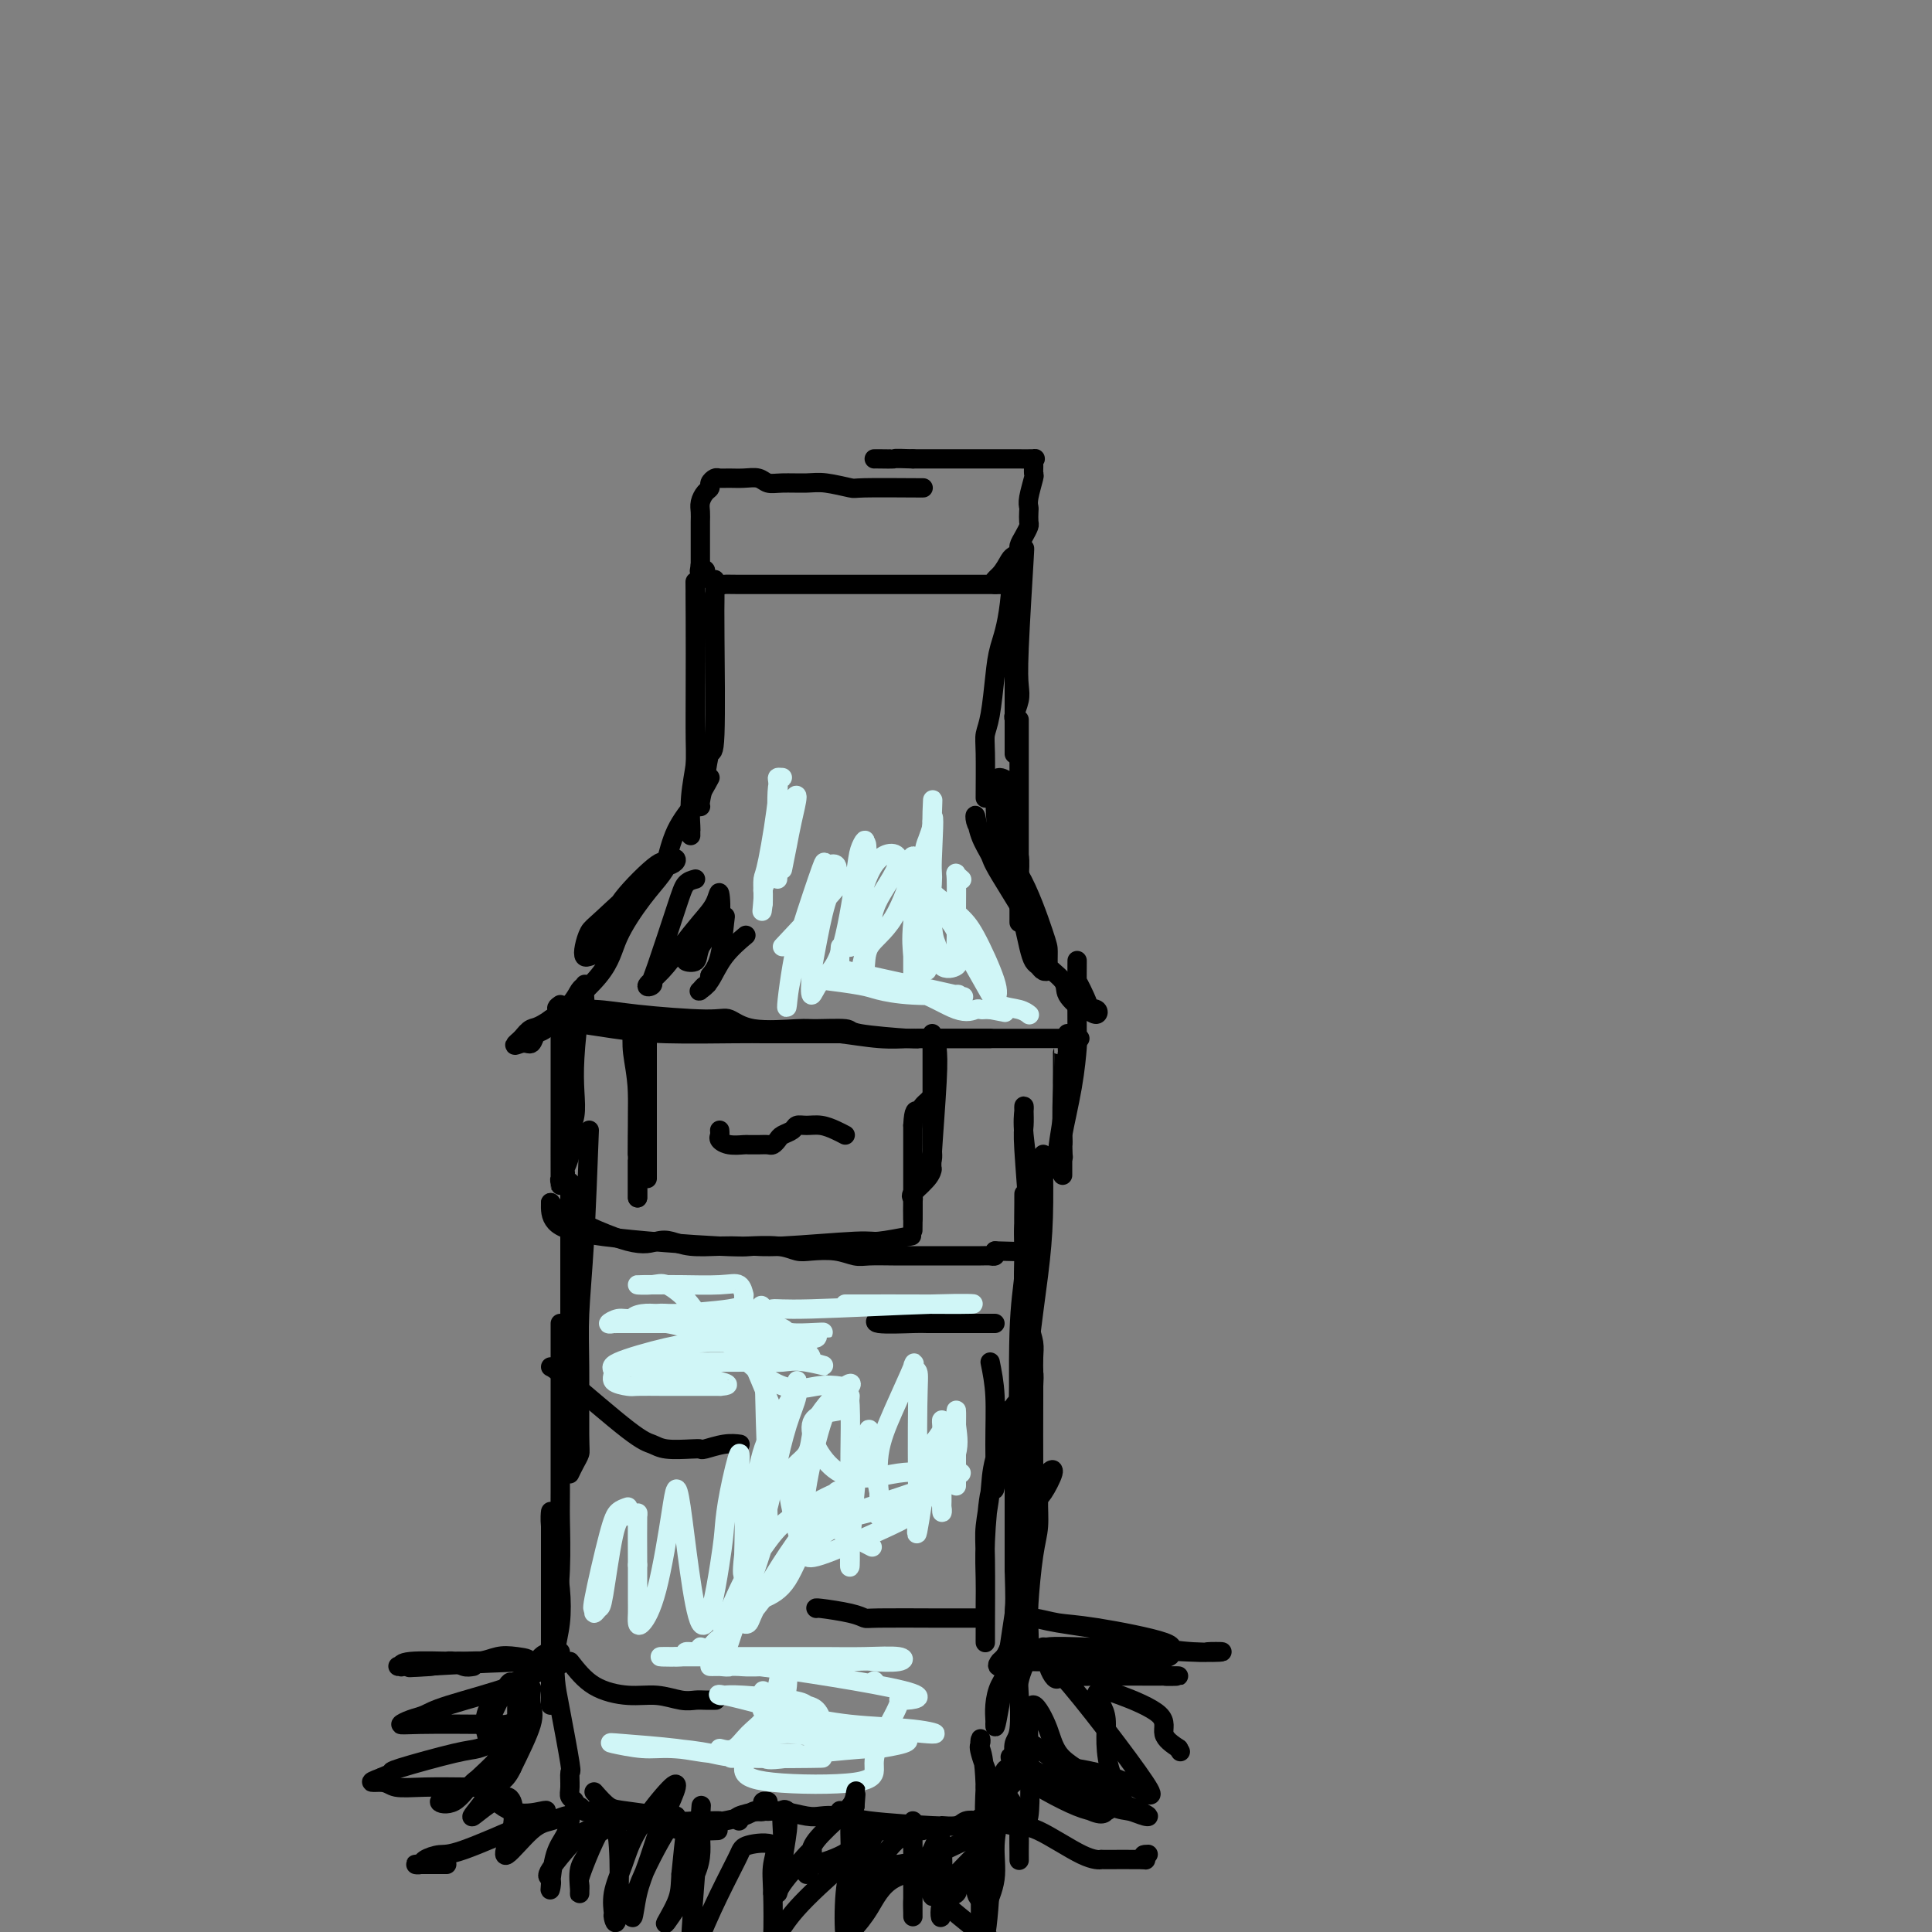 <svg viewBox='0 0 400 400' version='1.1' xmlns='http://www.w3.org/2000/svg' xmlns:xlink='http://www.w3.org/1999/xlink'><rect x="0" y="0" width="400" height="400" fill="#808080" stroke="none"/><g fill='none' stroke='rgb(0,0,0)' stroke-width='4' stroke-linecap='round' stroke-linejoin='round'><path d='M191,101c0.231,0.008 0.461,0.016 -2,0c-2.461,-0.016 -7.614,-0.057 -10,0c-2.386,0.057 -2.004,0.212 -3,0c-0.996,-0.212 -3.368,-0.793 -5,-1c-1.632,-0.207 -2.523,-0.041 -4,0c-1.477,0.041 -3.540,-0.042 -5,0c-1.460,0.042 -2.317,0.207 -3,0c-0.683,-0.207 -1.191,-0.788 -2,-1c-0.809,-0.212 -1.920,-0.054 -3,0c-1.080,0.054 -2.131,0.004 -3,0c-0.869,-0.004 -1.556,0.040 -2,0c-0.444,-0.040 -0.645,-0.162 -1,0c-0.355,0.162 -0.866,0.610 -1,1c-0.134,0.390 0.108,0.724 0,1c-0.108,0.276 -0.565,0.495 -1,1c-0.435,0.505 -0.849,1.294 -1,2c-0.151,0.706 -0.041,1.327 0,2c0.041,0.673 0.011,1.398 0,2c-0.011,0.602 -0.003,1.081 0,2c0.003,0.919 0.001,2.277 0,3c-0.001,0.723 -0.000,0.810 0,1c0.000,0.190 0.000,0.483 0,1c-0.000,0.517 -0.000,1.259 0,2'/><path d='M145,117c-0.447,2.720 -0.065,0.521 0,0c0.065,-0.521 -0.186,0.635 0,1c0.186,0.365 0.809,-0.060 1,0c0.191,0.060 -0.049,0.604 0,1c0.049,0.396 0.388,0.642 1,1c0.612,0.358 1.497,0.828 2,1c0.503,0.172 0.626,0.046 1,0c0.374,-0.046 1.000,-0.012 3,0c2.000,0.012 5.372,0.003 7,0c1.628,-0.003 1.510,-0.001 2,0c0.490,0.001 1.587,0.000 3,0c1.413,-0.000 3.142,-0.000 5,0c1.858,0.000 3.846,0.000 5,0c1.154,-0.000 1.473,-0.000 2,0c0.527,0.000 1.261,0.000 2,0c0.739,-0.000 1.484,-0.000 3,0c1.516,0.000 3.805,0.000 5,0c1.195,-0.000 1.297,-0.000 2,0c0.703,0.000 2.008,0.000 3,0c0.992,-0.000 1.671,-0.000 2,0c0.329,0.000 0.308,0.000 1,0c0.692,-0.000 2.098,-0.000 3,0c0.902,0.000 1.302,0.000 2,0c0.698,-0.000 1.695,-0.000 2,0c0.305,0.000 -0.083,0.000 0,0c0.083,-0.000 0.638,-0.000 1,0c0.362,0.000 0.532,0.000 1,0c0.468,-0.000 1.234,-0.000 2,0'/><path d='M206,121c8.919,0.076 3.217,0.266 1,0c-2.217,-0.266 -0.949,-0.988 0,-2c0.949,-1.012 1.577,-2.315 2,-3c0.423,-0.685 0.639,-0.751 1,-1c0.361,-0.249 0.867,-0.682 1,-1c0.133,-0.318 -0.108,-0.523 0,-1c0.108,-0.477 0.565,-1.227 1,-2c0.435,-0.773 0.848,-1.570 1,-2c0.152,-0.430 0.045,-0.494 0,-1c-0.045,-0.506 -0.026,-1.454 0,-2c0.026,-0.546 0.060,-0.689 0,-1c-0.060,-0.311 -0.213,-0.791 0,-2c0.213,-1.209 0.792,-3.147 1,-4c0.208,-0.853 0.043,-0.621 0,-1c-0.043,-0.379 0.035,-1.370 0,-2c-0.035,-0.630 -0.181,-0.901 0,-1c0.181,-0.099 0.691,-0.027 0,0c-0.691,0.027 -2.582,0.007 -4,0c-1.418,-0.007 -2.363,-0.002 -4,0c-1.637,0.002 -3.966,0.001 -5,0c-1.034,-0.001 -0.772,-0.000 -2,0c-1.228,0.000 -3.946,0.000 -5,0c-1.054,-0.000 -0.444,-0.000 -1,0c-0.556,0.000 -2.278,0.000 -4,0'/><path d='M189,95c-4.608,-0.155 -3.627,-0.041 -4,0c-0.373,0.041 -2.100,0.011 -3,0c-0.900,-0.011 -0.971,-0.003 -1,0c-0.029,0.003 -0.014,0.002 0,0'/><path d='M148,120c0.007,1.367 0.013,2.734 0,4c-0.013,1.266 -0.046,2.430 0,8c0.046,5.570 0.171,15.545 0,20c-0.171,4.455 -0.638,3.390 -1,4c-0.362,0.610 -0.619,2.893 -1,5c-0.381,2.107 -0.887,4.036 -1,5c-0.113,0.964 0.166,0.962 0,1c-0.166,0.038 -0.776,0.116 -1,0c-0.224,-0.116 -0.060,-0.426 0,-1c0.060,-0.574 0.016,-1.413 0,-3c-0.016,-1.587 -0.004,-3.922 0,-5c0.004,-1.078 0.001,-0.900 0,-3c-0.001,-2.100 -0.000,-6.480 0,-9c0.000,-2.520 0.000,-3.182 0,-4c-0.000,-0.818 -0.000,-1.791 0,-3c0.000,-1.209 0.000,-2.653 0,-5c-0.000,-2.347 -0.000,-5.599 0,-7c0.000,-1.401 0.000,-0.953 0,-1c-0.000,-0.047 -0.000,-0.590 0,-1c0.000,-0.410 0.000,-0.689 0,-1c-0.000,-0.311 -0.000,-0.656 0,-1'/><path d='M144,123c-0.156,-6.206 -0.046,-0.220 0,5c0.046,5.220 0.026,9.676 0,14c-0.026,4.324 -0.060,8.517 0,11c0.060,2.483 0.212,3.258 0,5c-0.212,1.742 -0.789,4.453 -1,7c-0.211,2.547 -0.057,4.930 0,6c0.057,1.070 0.015,0.827 0,1c-0.015,0.173 -0.004,0.764 0,1c0.004,0.236 0.002,0.118 0,0'/><path d='M212,115c0.111,-1.391 0.222,-2.782 0,1c-0.222,3.782 -0.777,12.738 -1,18c-0.223,5.262 -0.112,6.829 0,8c0.112,1.171 0.226,1.947 0,3c-0.226,1.053 -0.793,2.383 -1,3c-0.207,0.617 -0.056,0.522 0,1c0.056,0.478 0.015,1.528 0,2c-0.015,0.472 -0.004,0.365 0,1c0.004,0.635 0.001,2.011 0,3c-0.001,0.989 -0.000,1.591 0,1c0.000,-0.591 0.000,-2.375 0,-5c-0.000,-2.625 -0.000,-6.091 0,-8c0.000,-1.909 0.000,-2.260 0,-6c-0.000,-3.740 -0.000,-10.868 0,-14c0.000,-3.132 0.000,-2.269 0,-2c-0.000,0.269 -0.000,-0.055 0,-1c0.000,-0.945 0.000,-2.511 0,-3c-0.000,-0.489 -0.000,0.099 0,0c0.000,-0.099 0.000,-0.885 0,-1c-0.000,-0.115 -0.000,0.443 0,1'/><path d='M210,117c-0.118,-4.546 -0.414,3.089 -1,8c-0.586,4.911 -1.464,7.099 -2,9c-0.536,1.901 -0.732,3.516 -1,6c-0.268,2.484 -0.608,5.839 -1,8c-0.392,2.161 -0.837,3.129 -1,4c-0.163,0.871 -0.044,1.646 0,4c0.044,2.354 0.012,6.288 0,8c-0.012,1.712 -0.003,1.204 0,1c0.003,-0.204 0.002,-0.102 0,0'/><path d='M147,161c-0.874,1.621 -1.747,3.242 -3,5c-1.253,1.758 -2.884,3.654 -4,6c-1.116,2.346 -1.716,5.144 -2,6c-0.284,0.856 -0.251,-0.229 -2,1c-1.749,1.229 -5.281,4.774 -7,7c-1.719,2.226 -1.627,3.134 -2,4c-0.373,0.866 -1.211,1.691 -2,3c-0.789,1.309 -1.529,3.101 -2,4c-0.471,0.899 -0.672,0.906 -1,1c-0.328,0.094 -0.782,0.276 -1,0c-0.218,-0.276 -0.199,-1.011 0,-2c0.199,-0.989 0.577,-2.233 1,-3c0.423,-0.767 0.890,-1.056 3,-3c2.110,-1.944 5.862,-5.543 8,-7c2.138,-1.457 2.661,-0.771 3,-1c0.339,-0.229 0.492,-1.374 1,-2c0.508,-0.626 1.369,-0.734 2,-1c0.631,-0.266 1.031,-0.692 1,-1c-0.031,-0.308 -0.494,-0.499 -1,0c-0.506,0.499 -1.056,1.689 -2,3c-0.944,1.311 -2.283,2.742 -4,5c-1.717,2.258 -3.811,5.343 -5,8c-1.189,2.657 -1.473,4.888 -4,8c-2.527,3.112 -7.296,7.107 -10,9c-2.704,1.893 -3.344,1.684 -4,2c-0.656,0.316 -1.328,1.158 -2,2'/><path d='M108,215c-2.584,2.204 -1.043,1.216 0,1c1.043,-0.216 1.589,0.342 2,0c0.411,-0.342 0.688,-1.584 1,-2c0.312,-0.416 0.658,-0.008 2,-1c1.342,-0.992 3.680,-3.385 5,-5c1.320,-1.615 1.622,-2.453 2,-3c0.378,-0.547 0.830,-0.802 1,-1c0.170,-0.198 0.056,-0.341 0,0c-0.056,0.341 -0.054,1.164 0,2c0.054,0.836 0.159,1.686 0,2c-0.159,0.314 -0.583,0.091 -1,2c-0.417,1.909 -0.829,5.950 -1,9c-0.171,3.050 -0.102,5.108 0,7c0.102,1.892 0.238,3.617 0,5c-0.238,1.383 -0.848,2.425 -1,3c-0.152,0.575 0.156,0.683 0,1c-0.156,0.317 -0.774,0.844 -1,1c-0.226,0.156 -0.060,-0.060 0,-1c0.060,-0.940 0.015,-2.604 0,-4c-0.015,-1.396 -0.000,-2.522 0,-5c0.000,-2.478 -0.014,-6.306 0,-8c0.014,-1.694 0.056,-1.252 0,-1c-0.056,0.252 -0.211,0.315 0,0c0.211,-0.315 0.788,-1.008 1,-1c0.212,0.008 0.061,0.717 0,1c-0.061,0.283 -0.030,0.142 0,0'/><path d='M118,217c-0.017,0.101 -0.061,8.853 0,14c0.061,5.147 0.227,6.687 0,8c-0.227,1.313 -0.845,2.397 -1,3c-0.155,0.603 0.155,0.726 0,1c-0.155,0.274 -0.774,0.701 -1,1c-0.226,0.299 -0.061,0.471 0,1c0.061,0.529 0.016,1.413 0,-1c-0.016,-2.413 -0.004,-8.125 0,-12c0.004,-3.875 0.001,-5.914 0,-8c-0.001,-2.086 -0.000,-4.219 0,-6c0.000,-1.781 0.000,-3.209 0,-4c-0.000,-0.791 -0.000,-0.944 0,-1c0.000,-0.056 0.000,-0.016 0,0c-0.000,0.016 -0.000,0.008 0,0'/><path d='M211,149c-0.000,0.283 -0.000,0.566 0,4c0.000,3.434 0.000,10.019 0,14c-0.000,3.981 -0.000,5.356 0,7c0.000,1.644 0.000,3.555 0,6c-0.000,2.445 -0.000,5.424 0,7c0.000,1.576 0.000,1.750 0,2c-0.000,0.250 -0.000,0.578 0,1c0.000,0.422 0.001,0.938 0,1c-0.001,0.062 -0.004,-0.331 0,-1c0.004,-0.669 0.016,-1.615 0,-3c-0.016,-1.385 -0.061,-3.209 0,-5c0.061,-1.791 0.228,-3.551 0,-5c-0.228,-1.449 -0.852,-2.589 -1,-4c-0.148,-1.411 0.181,-3.093 0,-5c-0.181,-1.907 -0.872,-4.040 -1,-5c-0.128,-0.960 0.306,-0.746 0,-1c-0.306,-0.254 -1.354,-0.975 -2,-1c-0.646,-0.025 -0.891,0.645 -1,1c-0.109,0.355 -0.081,0.394 0,3c0.081,2.606 0.214,7.779 1,11c0.786,3.221 2.225,4.492 3,6c0.775,1.508 0.888,3.254 1,5'/><path d='M211,187c1.179,5.272 1.626,7.451 2,9c0.374,1.549 0.675,2.466 1,3c0.325,0.534 0.676,0.683 1,1c0.324,0.317 0.623,0.802 1,1c0.377,0.198 0.834,0.109 1,0c0.166,-0.109 0.041,-0.239 0,-1c-0.041,-0.761 0.000,-2.154 0,-3c-0.000,-0.846 -0.042,-1.147 -1,-4c-0.958,-2.853 -2.832,-8.260 -5,-12c-2.168,-3.740 -4.632,-5.814 -6,-7c-1.368,-1.186 -1.641,-1.485 -2,-2c-0.359,-0.515 -0.803,-1.248 -1,-2c-0.197,-0.752 -0.147,-1.524 0,-1c0.147,0.524 0.389,2.344 1,4c0.611,1.656 1.590,3.146 2,4c0.410,0.854 0.251,1.070 2,4c1.749,2.930 5.408,8.572 7,12c1.592,3.428 1.118,4.642 2,6c0.882,1.358 3.119,2.860 4,4c0.881,1.140 0.406,1.918 1,3c0.594,1.082 2.259,2.470 3,3c0.741,0.530 0.560,0.204 1,0c0.440,-0.204 1.503,-0.286 2,0c0.497,0.286 0.428,0.939 0,1c-0.428,0.061 -1.214,-0.469 -2,-1'/><path d='M225,209c1.226,0.749 -0.207,-2.380 -1,-4c-0.793,-1.620 -0.944,-1.732 -1,-2c-0.056,-0.268 -0.017,-0.692 0,-2c0.017,-1.308 0.011,-3.499 0,-1c-0.011,2.499 -0.027,9.690 0,13c0.027,3.310 0.099,2.740 0,4c-0.099,1.260 -0.367,4.351 -1,8c-0.633,3.649 -1.630,7.855 -2,10c-0.370,2.145 -0.113,2.228 0,2c0.113,-0.228 0.083,-0.768 0,-2c-0.083,-1.232 -0.218,-3.158 0,-5c0.218,-1.842 0.790,-3.602 1,-6c0.210,-2.398 0.057,-5.435 0,-7c-0.057,-1.565 -0.019,-1.659 0,-2c0.019,-0.341 0.019,-0.930 0,-1c-0.019,-0.070 -0.057,0.381 0,1c0.057,0.619 0.208,1.408 0,3c-0.208,1.592 -0.774,3.986 -1,8c-0.226,4.014 -0.113,9.647 0,12c0.113,2.353 0.226,1.424 0,1c-0.226,-0.424 -0.792,-0.345 -1,0c-0.208,0.345 -0.060,0.956 0,1c0.060,0.044 0.030,-0.478 0,-1'/><path d='M219,239c-0.679,6.007 -0.378,2.026 0,-1c0.378,-3.026 0.833,-5.096 1,-7c0.167,-1.904 0.045,-3.641 0,-5c-0.045,-1.359 -0.012,-2.338 0,-4c0.012,-1.662 0.003,-4.005 0,-4c-0.003,0.005 -0.001,2.358 0,4c0.001,1.642 0.000,2.572 0,4c-0.000,1.428 -0.000,3.354 0,5c0.000,1.646 0.000,3.013 0,4c-0.000,0.987 -0.000,1.596 0,2c0.000,0.404 0.000,0.603 0,1c-0.000,0.397 -0.000,0.991 0,2c0.000,1.009 0.000,2.431 0,3c-0.000,0.569 -0.000,0.284 0,0'/><path d='M122,234c-0.309,8.250 -0.618,16.500 -1,23c-0.382,6.500 -0.837,11.250 -1,15c-0.163,3.750 -0.033,6.501 0,11c0.033,4.499 -0.030,10.747 0,14c0.030,3.253 0.152,3.513 0,4c-0.152,0.487 -0.576,1.201 -1,2c-0.424,0.799 -0.846,1.681 -1,2c-0.154,0.319 -0.041,0.074 0,0c0.041,-0.074 0.011,0.024 0,-1c-0.011,-1.024 -0.003,-3.169 0,-6c0.003,-2.831 0.001,-6.347 0,-9c-0.001,-2.653 -0.000,-4.445 0,-7c0.000,-2.555 0.000,-5.875 0,-8c-0.000,-2.125 -0.000,-3.054 0,-8c0.000,-4.946 0.000,-13.909 0,-18c-0.000,-4.091 -0.000,-3.312 0,-3c0.000,0.312 0.000,0.156 0,0'/><path d='M216,239c0.061,4.509 0.123,9.018 0,13c-0.123,3.982 -0.429,7.438 -1,12c-0.571,4.562 -1.407,10.232 -2,16c-0.593,5.768 -0.944,11.636 -1,15c-0.056,3.364 0.181,4.226 0,5c-0.181,0.774 -0.782,1.460 -1,2c-0.218,0.540 -0.054,0.935 0,1c0.054,0.065 -0.001,-0.199 0,-2c0.001,-1.801 0.058,-5.140 0,-7c-0.058,-1.860 -0.229,-2.240 0,-8c0.229,-5.760 0.860,-16.898 1,-23c0.140,-6.102 -0.211,-7.166 0,-9c0.211,-1.834 0.985,-4.438 1,-8c0.015,-3.562 -0.728,-8.083 -1,-11c-0.272,-2.917 -0.074,-4.230 0,-5c0.074,-0.770 0.024,-0.998 0,-1c-0.024,-0.002 -0.021,0.223 0,1c0.021,0.777 0.059,2.107 0,3c-0.059,0.893 -0.216,1.348 0,5c0.216,3.652 0.805,10.501 1,15c0.195,4.499 -0.004,6.647 0,10c0.004,3.353 0.211,7.909 0,11c-0.211,3.091 -0.840,4.715 -1,10c-0.160,5.285 0.149,14.231 0,19c-0.149,4.769 -0.757,5.363 -1,5c-0.243,-0.363 -0.122,-1.681 0,-3'/><path d='M211,305c0.016,-0.882 0.057,-1.587 0,-7c-0.057,-5.413 -0.211,-15.534 0,-22c0.211,-6.466 0.789,-9.275 1,-12c0.211,-2.725 0.057,-5.364 0,-8c-0.057,-2.636 -0.016,-5.268 0,-7c0.016,-1.732 0.007,-2.564 0,-1c-0.007,1.564 -0.012,5.524 0,8c0.012,2.476 0.042,3.467 0,5c-0.042,1.533 -0.155,3.609 0,6c0.155,2.391 0.577,5.096 1,7c0.423,1.904 0.845,3.005 1,4c0.155,0.995 0.042,1.883 0,3c-0.042,1.117 -0.012,2.462 0,3c0.012,0.538 0.006,0.269 0,0'/><path d='M116,274c0.000,1.556 0.001,3.112 0,5c-0.001,1.888 -0.003,4.107 0,10c0.003,5.893 0.011,15.458 0,20c-0.011,4.542 -0.041,4.059 0,6c0.041,1.941 0.155,6.304 0,10c-0.155,3.696 -0.577,6.724 -1,10c-0.423,3.276 -0.845,6.801 -1,9c-0.155,2.199 -0.041,3.071 0,4c0.041,0.929 0.011,1.916 0,3c-0.011,1.084 -0.003,2.266 0,2c0.003,-0.266 0.001,-1.981 0,-3c-0.001,-1.019 -0.000,-1.343 0,-2c0.000,-0.657 0.000,-1.646 0,-5c-0.000,-3.354 0.000,-9.072 0,-13c-0.000,-3.928 -0.001,-6.065 0,-8c0.001,-1.935 0.003,-3.668 0,-5c-0.003,-1.332 -0.011,-2.264 0,-3c0.011,-0.736 0.041,-1.275 0,-1c-0.041,0.275 -0.155,1.364 0,3c0.155,1.636 0.577,3.818 1,6'/><path d='M115,322c0.365,2.473 0.779,4.657 1,7c0.221,2.343 0.249,4.846 0,7c-0.249,2.154 -0.774,3.958 -1,6c-0.226,2.042 -0.151,4.322 0,6c0.151,1.678 0.379,2.754 1,6c0.621,3.246 1.634,8.662 2,11c0.366,2.338 0.083,1.597 0,2c-0.083,0.403 0.033,1.949 0,3c-0.033,1.051 -0.216,1.606 0,2c0.216,0.394 0.832,0.627 1,1c0.168,0.373 -0.111,0.884 0,1c0.111,0.116 0.611,-0.165 1,0c0.389,0.165 0.668,0.775 1,1c0.332,0.225 0.718,0.063 1,0c0.282,-0.063 0.459,-0.028 1,0c0.541,0.028 1.446,0.049 2,0c0.554,-0.049 0.756,-0.167 1,0c0.244,0.167 0.529,0.619 1,1c0.471,0.381 1.129,0.690 3,1c1.871,0.310 4.955,0.619 7,1c2.045,0.381 3.051,0.833 5,1c1.949,0.167 4.843,0.048 6,0c1.157,-0.048 0.579,-0.024 0,0'/><path d='M123,371c1.042,1.187 2.085,2.374 3,3c0.915,0.626 1.704,0.689 4,1c2.296,0.311 6.099,0.868 8,1c1.901,0.132 1.900,-0.161 2,0c0.100,0.161 0.300,0.776 1,1c0.700,0.224 1.900,0.057 3,0c1.100,-0.057 2.102,-0.005 3,0c0.898,0.005 1.693,-0.037 2,0c0.307,0.037 0.124,0.154 1,0c0.876,-0.154 2.809,-0.580 4,-1c1.191,-0.420 1.639,-0.834 2,-1c0.361,-0.166 0.636,-0.083 1,0c0.364,0.083 0.816,0.166 1,0c0.184,-0.166 0.101,-0.581 0,-1c-0.101,-0.419 -0.219,-0.844 0,-1c0.219,-0.156 0.777,-0.045 1,0c0.223,0.045 0.112,0.022 0,0'/><path d='M153,377c-0.407,-0.307 -0.814,-0.615 0,-1c0.814,-0.385 2.850,-0.849 4,-1c1.150,-0.151 1.414,0.011 2,0c0.586,-0.011 1.494,-0.196 3,0c1.506,0.196 3.612,0.773 5,1c1.388,0.227 2.060,0.103 3,0c0.940,-0.103 2.148,-0.185 3,0c0.852,0.185 1.347,0.638 2,1c0.653,0.362 1.466,0.633 2,1c0.534,0.367 0.791,0.830 1,1c0.209,0.170 0.370,0.045 1,0c0.630,-0.045 1.728,-0.012 3,0c1.272,0.012 2.719,0.003 4,0c1.281,-0.003 2.395,-0.001 3,0c0.605,0.001 0.701,0.000 1,0c0.299,-0.000 0.800,-0.000 1,0c0.200,0.000 0.100,0.000 0,0'/><path d='M205,282c0.429,2.109 0.857,4.217 1,7c0.143,2.783 -0.000,6.239 0,10c0.000,3.761 0.144,7.826 0,9c-0.144,1.174 -0.574,-0.543 -1,1c-0.426,1.543 -0.846,6.346 -1,10c-0.154,3.654 -0.041,6.160 0,8c0.041,1.840 0.011,3.014 0,5c-0.011,1.986 -0.003,4.782 0,6c0.003,1.218 0.001,0.857 0,1c-0.001,0.143 -0.001,0.789 0,1c0.001,0.211 0.004,-0.014 0,0c-0.004,0.014 -0.014,0.267 0,-3c0.014,-3.267 0.054,-10.054 0,-14c-0.054,-3.946 -0.201,-5.053 0,-7c0.201,-1.947 0.751,-4.735 1,-7c0.249,-2.265 0.196,-4.005 1,-7c0.804,-2.995 2.464,-7.243 3,-9c0.536,-1.757 -0.053,-1.022 0,-1c0.053,0.022 0.746,-0.668 1,-1c0.254,-0.332 0.068,-0.305 0,0c-0.068,0.305 -0.018,0.888 0,2c0.018,1.112 0.005,2.752 0,4c-0.005,1.248 -0.001,2.105 0,5c0.001,2.895 0.000,7.827 0,12c-0.000,4.173 -0.000,7.586 0,11'/><path d='M210,325c0.187,6.449 0.155,6.572 0,9c-0.155,2.428 -0.434,7.160 -1,10c-0.566,2.840 -1.420,3.789 -2,5c-0.580,1.211 -0.887,2.685 -1,4c-0.113,1.315 -0.031,2.470 0,3c0.031,0.530 0.011,0.437 0,1c-0.011,0.563 -0.013,1.784 1,-4c1.013,-5.784 3.042,-18.574 4,-26c0.958,-7.426 0.845,-9.487 1,-12c0.155,-2.513 0.577,-5.479 1,-11c0.423,-5.521 0.845,-13.599 1,-17c0.155,-3.401 0.041,-2.126 0,-2c-0.041,0.126 -0.010,-0.896 0,-1c0.010,-0.104 0.000,0.711 0,1c-0.000,0.289 0.010,0.051 0,4c-0.010,3.949 -0.040,12.085 0,16c0.040,3.915 0.149,3.608 0,4c-0.149,0.392 -0.558,1.482 -1,5c-0.442,3.518 -0.918,9.464 -1,13c-0.082,3.536 0.230,4.661 0,6c-0.230,1.339 -1.004,2.892 -1,4c0.004,1.108 0.785,1.771 0,3c-0.785,1.229 -3.134,3.023 -4,4c-0.866,0.977 -0.247,1.136 0,1c0.247,-0.136 0.124,-0.568 0,-1'/><path d='M207,344c-0.377,1.288 1.179,-0.993 2,-3c0.821,-2.007 0.905,-3.739 1,-6c0.095,-2.261 0.199,-5.051 1,-10c0.801,-4.949 2.299,-12.058 3,-15c0.701,-2.942 0.604,-1.717 1,-2c0.396,-0.283 1.284,-2.075 2,-3c0.716,-0.925 1.261,-0.984 1,0c-0.261,0.984 -1.328,3.012 -2,4c-0.672,0.988 -0.951,0.938 -1,2c-0.049,1.062 0.130,3.236 0,5c-0.130,1.764 -0.570,3.116 -1,6c-0.430,2.884 -0.850,7.299 -1,10c-0.150,2.701 -0.030,3.686 0,4c0.030,0.314 -0.031,-0.044 0,1c0.031,1.044 0.153,3.491 0,5c-0.153,1.509 -0.581,2.080 -1,3c-0.419,0.920 -0.830,2.190 -1,3c-0.170,0.810 -0.098,1.161 0,3c0.098,1.839 0.222,5.165 0,7c-0.222,1.835 -0.791,2.180 -1,3c-0.209,0.820 -0.058,2.116 0,3c0.058,0.884 0.022,1.358 0,2c-0.022,0.642 -0.029,1.453 0,2c0.029,0.547 0.095,0.830 0,1c-0.095,0.170 -0.351,0.228 -1,1c-0.649,0.772 -1.689,2.258 -2,3c-0.311,0.742 0.109,0.738 0,1c-0.109,0.262 -0.745,0.789 -1,1c-0.255,0.211 -0.127,0.105 0,0'/><path d='M206,375c-0.943,1.250 -1.300,0.875 -2,1c-0.700,0.125 -1.741,0.751 -2,1c-0.259,0.249 0.265,0.120 0,0c-0.265,-0.120 -1.317,-0.231 -2,0c-0.683,0.231 -0.995,0.804 -2,1c-1.005,0.196 -2.703,0.015 -3,0c-0.297,-0.015 0.806,0.136 -2,0c-2.806,-0.136 -9.523,-0.559 -13,-1c-3.477,-0.441 -3.716,-0.902 -4,-1c-0.284,-0.098 -0.615,0.166 -1,0c-0.385,-0.166 -0.824,-0.762 -1,-1c-0.176,-0.238 -0.088,-0.119 0,0'/><path d='M114,211c4.635,0.732 9.269,1.464 13,2c3.731,0.536 6.557,0.876 11,1c4.443,0.124 10.501,0.033 14,0c3.499,-0.033 4.437,-0.009 6,0c1.563,0.009 3.749,0.002 6,0c2.251,-0.002 4.568,-0.001 7,0c2.432,0.001 4.981,0.000 6,0c1.019,-0.000 0.510,-0.000 0,0'/><path d='M116,208c-0.624,0.444 -1.248,0.887 0,1c1.248,0.113 4.369,-0.106 7,0c2.631,0.106 4.771,0.536 9,1c4.229,0.464 10.546,0.962 14,1c3.454,0.038 4.044,-0.383 5,0c0.956,0.383 2.279,1.569 5,2c2.721,0.431 6.842,0.105 9,0c2.158,-0.105 2.353,0.010 4,0c1.647,-0.010 4.746,-0.146 6,0c1.254,0.146 0.665,0.575 3,1c2.335,0.425 7.596,0.846 10,1c2.404,0.154 1.951,0.041 2,0c0.049,-0.041 0.601,-0.011 3,0c2.399,0.011 6.646,0.003 9,0c2.354,-0.003 2.815,-0.001 3,0c0.185,0.001 0.092,0.000 0,0'/><path d='M170,214c0.952,-0.113 1.904,-0.226 4,0c2.096,0.226 5.336,0.793 8,1c2.664,0.207 4.752,0.056 6,0c1.248,-0.056 1.658,-0.015 2,0c0.342,0.015 0.618,0.004 3,0c2.382,-0.004 6.870,-0.001 10,0c3.130,0.001 4.901,0.000 7,0c2.099,-0.000 4.527,-0.000 7,0c2.473,0.000 4.992,0.000 6,0c1.008,-0.000 0.504,-0.000 0,0'/><path d='M114,249c-0.034,1.412 -0.067,2.824 1,4c1.067,1.176 3.235,2.115 10,3c6.765,0.885 18.126,1.716 24,2c5.874,0.284 6.262,0.020 7,0c0.738,-0.020 1.828,0.205 6,0c4.172,-0.205 11.428,-0.838 15,-1c3.572,-0.162 3.462,0.149 5,0c1.538,-0.149 4.725,-0.757 6,-1c1.275,-0.243 0.637,-0.122 0,0'/><path d='M114,249c0.495,0.704 0.990,1.408 4,3c3.010,1.592 8.534,4.073 12,5c3.466,0.927 4.873,0.301 6,0c1.127,-0.301 1.975,-0.277 3,0c1.025,0.277 2.227,0.805 4,1c1.773,0.195 4.117,0.056 6,0c1.883,-0.056 3.307,-0.029 4,0c0.693,0.029 0.656,0.059 2,0c1.344,-0.059 4.068,-0.208 6,0c1.932,0.208 3.071,0.774 4,1c0.929,0.226 1.648,0.113 3,0c1.352,-0.113 3.339,-0.226 5,0c1.661,0.226 2.998,0.793 4,1c1.002,0.207 1.670,0.056 3,0c1.330,-0.056 3.323,-0.015 5,0c1.677,0.015 3.037,0.004 4,0c0.963,-0.004 1.529,-0.001 2,0c0.471,0.001 0.848,0.001 2,0c1.152,-0.001 3.079,-0.003 5,0c1.921,0.003 3.834,0.011 5,0c1.166,-0.011 1.583,-0.041 2,0c0.417,0.041 0.833,0.155 1,0c0.167,-0.155 0.083,-0.577 0,-1'/><path d='M206,259c12.667,0.333 6.333,0.167 0,0'/><path d='M134,214c0.000,-0.330 0.000,-0.660 0,2c0.000,2.660 0.000,8.309 0,12c0.000,3.691 0.000,5.422 0,7c0.000,1.578 0.000,3.001 0,4c0.000,0.999 0.000,1.574 0,2c0.000,0.426 0.000,0.702 0,1c0.000,0.298 0.000,0.619 0,1c0.000,0.381 0.000,0.823 0,1c0.000,0.177 0.000,0.088 0,0'/><path d='M131,213c-0.113,1.526 -0.226,3.052 0,5c0.226,1.948 0.793,4.319 1,8c0.207,3.681 0.056,8.674 0,11c-0.056,2.326 -0.015,1.985 0,2c0.015,0.015 0.004,0.384 0,1c-0.004,0.616 -0.001,1.478 0,2c0.001,0.522 0.000,0.704 0,1c-0.000,0.296 -0.000,0.706 0,1c0.000,0.294 0.000,0.471 0,1c-0.000,0.529 -0.000,1.410 0,2c0.000,0.590 0.000,0.890 0,1c-0.000,0.110 -0.000,0.032 0,0c0.000,-0.032 0.000,-0.016 0,0'/><path d='M194,217c0.115,1.341 0.230,2.681 0,7c-0.230,4.319 -0.804,11.616 -1,15c-0.196,3.384 -0.014,2.855 0,3c0.014,0.145 -0.140,0.964 -1,2c-0.860,1.036 -2.427,2.290 -3,3c-0.573,0.710 -0.154,0.878 0,1c0.154,0.122 0.041,0.199 0,1c-0.041,0.801 -0.011,2.326 0,3c0.011,0.674 0.003,0.497 0,0c-0.003,-0.497 -0.001,-1.313 0,-3c0.001,-1.687 0.000,-4.246 0,-6c-0.000,-1.754 -0.000,-2.703 0,-4c0.000,-1.297 0.000,-2.942 0,-4c-0.000,-1.058 -0.000,-1.529 0,-2'/><path d='M189,233c0.178,-3.570 0.622,-2.995 1,-3c0.378,-0.005 0.689,-0.589 1,-1c0.311,-0.411 0.622,-0.649 1,-1c0.378,-0.351 0.822,-0.815 1,-1c0.178,-0.185 0.089,-0.093 0,0'/><path d='M131,214c0.423,-1.046 0.845,-2.093 1,1c0.155,3.093 0.041,10.324 0,15c-0.041,4.676 -0.011,6.797 0,8c0.011,1.203 0.003,1.488 0,2c-0.003,0.512 -0.001,1.250 0,2c0.001,0.750 0.000,1.511 0,2c-0.000,0.489 -0.000,0.706 0,1c0.000,0.294 0.000,0.667 0,1c-0.000,0.333 -0.000,0.628 0,1c0.000,0.372 0.000,0.821 0,1c-0.000,0.179 -0.000,0.090 0,0'/><path d='M193,214c0.000,0.098 0.001,0.195 0,1c-0.001,0.805 -0.003,2.316 0,4c0.003,1.684 0.012,3.540 0,7c-0.012,3.460 -0.044,8.523 0,11c0.044,2.477 0.166,2.367 0,3c-0.166,0.633 -0.619,2.010 -1,3c-0.381,0.990 -0.691,1.594 -1,2c-0.309,0.406 -0.619,0.614 -1,1c-0.381,0.386 -0.834,0.949 -1,1c-0.166,0.051 -0.045,-0.409 0,1c0.045,1.409 0.013,4.688 0,6c-0.013,1.312 -0.006,0.656 0,0'/><path d='M175,235c-0.581,-0.308 -1.163,-0.615 -2,-1c-0.837,-0.385 -1.930,-0.846 -3,-1c-1.070,-0.154 -2.118,0.000 -3,0c-0.882,-0.000 -1.599,-0.154 -2,0c-0.401,0.154 -0.488,0.616 -1,1c-0.512,0.384 -1.449,0.691 -2,1c-0.551,0.309 -0.715,0.619 -1,1c-0.285,0.381 -0.690,0.834 -1,1c-0.310,0.166 -0.523,0.045 -1,0c-0.477,-0.045 -1.217,-0.015 -2,0c-0.783,0.015 -1.607,0.015 -2,0c-0.393,-0.015 -0.354,-0.046 -1,0c-0.646,0.046 -1.977,0.170 -3,0c-1.023,-0.170 -1.738,-0.633 -2,-1c-0.262,-0.367 -0.071,-0.637 0,-1c0.071,-0.363 0.020,-0.818 0,-1c-0.020,-0.182 -0.010,-0.091 0,0'/><path d='M114,283c0.469,0.218 0.937,0.437 4,3c3.063,2.563 8.719,7.471 12,10c3.281,2.529 4.186,2.679 5,3c0.814,0.321 1.537,0.814 3,1c1.463,0.186 3.667,0.064 5,0c1.333,-0.064 1.794,-0.070 2,0c0.206,0.070 0.158,0.215 1,0c0.842,-0.215 2.573,-0.789 4,-1c1.427,-0.211 2.551,-0.060 3,0c0.449,0.060 0.225,0.030 0,0'/><path d='M202,335c-0.901,-0.002 -1.802,-0.003 -3,0c-1.198,0.003 -2.693,0.011 -6,0c-3.307,-0.011 -8.427,-0.041 -11,0c-2.573,0.041 -2.598,0.155 -3,0c-0.402,-0.155 -1.180,-0.578 -3,-1c-1.820,-0.422 -4.682,-0.845 -6,-1c-1.318,-0.155 -1.091,-0.044 -1,0c0.091,0.044 0.045,0.022 0,0'/><path d='M118,344c1.468,1.879 2.935,3.757 5,5c2.065,1.243 4.727,1.850 7,2c2.273,0.150 4.158,-0.156 6,0c1.842,0.156 3.643,0.774 5,1c1.357,0.226 2.271,0.061 3,0c0.729,-0.061 1.273,-0.016 2,0c0.727,0.016 1.636,0.005 2,0c0.364,-0.005 0.182,-0.002 0,0'/><path d='M206,274c-2.736,-0.002 -5.472,-0.004 -8,0c-2.528,0.004 -4.849,0.015 -6,0c-1.151,-0.015 -1.133,-0.056 -3,0c-1.867,0.056 -5.618,0.207 -7,0c-1.382,-0.207 -0.395,-0.774 0,-1c0.395,-0.226 0.197,-0.113 0,0'/><path d='M144,182c-0.731,0.198 -1.462,0.396 -2,1c-0.538,0.604 -0.882,1.614 -2,5c-1.118,3.386 -3.009,9.149 -4,12c-0.991,2.851 -1.081,2.792 -1,3c0.081,0.208 0.331,0.685 0,1c-0.331,0.315 -1.245,0.469 -1,0c0.245,-0.469 1.649,-1.559 3,-3c1.351,-1.441 2.651,-3.231 4,-5c1.349,-1.769 2.748,-3.516 4,-5c1.252,-1.484 2.358,-2.703 3,-4c0.642,-1.297 0.821,-2.670 1,-2c0.179,0.670 0.358,3.384 0,5c-0.358,1.616 -1.251,2.133 -2,3c-0.749,0.867 -1.352,2.082 -2,3c-0.648,0.918 -1.340,1.537 -2,2c-0.660,0.463 -1.288,0.770 -1,1c0.288,0.230 1.492,0.384 2,0c0.508,-0.384 0.319,-1.307 1,-3c0.681,-1.693 2.233,-4.158 3,-5c0.767,-0.842 0.750,-0.063 1,0c0.250,0.063 0.768,-0.591 1,-1c0.232,-0.409 0.178,-0.572 0,1c-0.178,1.572 -0.479,4.878 -1,7c-0.521,2.122 -1.260,3.061 -2,4'/><path d='M147,202c-0.327,2.098 -0.644,1.843 -1,2c-0.356,0.157 -0.750,0.724 -1,1c-0.250,0.276 -0.357,0.259 0,0c0.357,-0.259 1.178,-0.760 2,-2c0.822,-1.240 1.644,-3.218 3,-5c1.356,-1.782 3.244,-3.366 4,-4c0.756,-0.634 0.378,-0.317 0,0'/></g>
<g fill='none' stroke='rgb(208,246,247)' stroke-width='4' stroke-linecap='round' stroke-linejoin='round'><path d='M166,305c-0.115,0.995 -0.229,1.990 0,3c0.229,1.010 0.802,2.035 1,3c0.198,0.965 0.020,1.870 0,2c-0.020,0.130 0.117,-0.516 0,-1c-0.117,-0.484 -0.486,-0.806 0,-4c0.486,-3.194 1.829,-9.259 3,-13c1.171,-3.741 2.170,-5.158 3,-6c0.830,-0.842 1.490,-1.110 2,-1c0.510,0.110 0.869,0.599 1,3c0.131,2.401 0.034,6.716 0,10c-0.034,3.284 -0.006,5.537 0,8c0.006,2.463 -0.011,5.137 0,8c0.011,2.863 0.049,5.917 0,7c-0.049,1.083 -0.185,0.195 0,-3c0.185,-3.195 0.689,-8.698 1,-12c0.311,-3.302 0.427,-4.402 1,-6c0.573,-1.598 1.603,-3.693 2,-5c0.397,-1.307 0.163,-1.826 0,-2c-0.163,-0.174 -0.254,-0.004 0,1c0.254,1.004 0.853,2.840 1,4c0.147,1.160 -0.157,1.642 0,3c0.157,1.358 0.774,3.591 1,5c0.226,1.409 0.061,1.995 0,3c-0.061,1.005 -0.017,2.430 0,2c0.017,-0.430 0.009,-2.715 0,-5'/><path d='M182,309c-0.116,-1.876 -0.406,-5.065 0,-8c0.406,-2.935 1.506,-5.614 3,-9c1.494,-3.386 3.381,-7.477 4,-9c0.619,-1.523 -0.030,-0.477 0,0c0.030,0.477 0.738,0.386 1,1c0.262,0.614 0.077,1.934 0,7c-0.077,5.066 -0.047,13.878 0,18c0.047,4.122 0.111,3.554 0,5c-0.111,1.446 -0.398,4.904 0,3c0.398,-1.904 1.480,-9.172 2,-13c0.520,-3.828 0.479,-4.216 1,-5c0.521,-0.784 1.604,-1.964 2,-3c0.396,-1.036 0.106,-1.930 0,-2c-0.106,-0.070 -0.029,0.683 0,1c0.029,0.317 0.009,0.199 0,3c-0.009,2.801 -0.005,8.521 0,11c0.005,2.479 0.013,1.719 0,2c-0.013,0.281 -0.046,1.605 0,2c0.046,0.395 0.170,-0.140 0,-1c-0.170,-0.860 -0.634,-2.047 0,-4c0.634,-1.953 2.366,-4.672 3,-7c0.634,-2.328 0.170,-4.266 0,-6c-0.170,-1.734 -0.046,-3.266 0,-3c0.046,0.266 0.012,2.329 0,4c-0.012,1.671 -0.003,2.950 0,5c0.003,2.050 0.001,4.871 0,6c-0.001,1.129 -0.000,0.564 0,0'/><path d='M149,362c1.019,0.265 2.038,0.530 3,0c0.962,-0.530 1.866,-1.855 3,-3c1.134,-1.145 2.498,-2.109 3,-3c0.502,-0.891 0.141,-1.708 0,-3c-0.141,-1.292 -0.063,-3.058 0,-3c0.063,0.058 0.111,1.939 0,3c-0.111,1.061 -0.380,1.302 0,1c0.380,-0.302 1.408,-1.146 2,-2c0.592,-0.854 0.748,-1.717 1,-3c0.252,-1.283 0.600,-2.987 1,-4c0.400,-1.013 0.853,-1.334 1,-1c0.147,0.334 -0.012,1.322 0,2c0.012,0.678 0.196,1.046 0,3c-0.196,1.954 -0.771,5.494 -1,7c-0.229,1.506 -0.111,0.978 0,1c0.111,0.022 0.215,0.595 0,1c-0.215,0.405 -0.748,0.644 2,1c2.748,0.356 8.776,0.830 12,1c3.224,0.170 3.643,0.035 4,0c0.357,-0.035 0.652,0.028 2,0c1.348,-0.028 3.751,-0.148 5,0c1.249,0.148 1.346,0.565 0,1c-1.346,0.435 -4.134,0.890 -5,1c-0.866,0.110 0.190,-0.124 -2,0c-2.190,0.124 -7.626,0.607 -11,1c-3.374,0.393 -4.687,0.697 -6,1'/><path d='M163,364c-4.582,0.619 -4.036,0.166 -5,0c-0.964,-0.166 -3.438,-0.045 -5,0c-1.562,0.045 -2.214,0.013 -1,0c1.214,-0.013 4.293,-0.006 6,0c1.707,0.006 2.043,0.012 5,0c2.957,-0.012 8.534,-0.041 7,0c-1.534,0.041 -10.181,0.151 -15,0c-4.819,-0.151 -5.811,-0.563 -8,-1c-2.189,-0.437 -5.574,-0.899 -8,-1c-2.426,-0.101 -3.893,0.159 -6,0c-2.107,-0.159 -4.853,-0.736 -6,-1c-1.147,-0.264 -0.694,-0.214 2,0c2.694,0.214 7.631,0.593 11,1c3.369,0.407 5.171,0.841 7,1c1.829,0.159 3.685,0.043 7,0c3.315,-0.043 8.090,-0.012 10,0c1.910,0.012 0.955,0.006 0,0'/><path d='M130,312c-0.710,0.237 -1.421,0.475 -2,1c-0.579,0.525 -1.028,1.338 -2,5c-0.972,3.662 -2.469,10.172 -3,13c-0.531,2.828 -0.098,1.974 0,2c0.098,0.026 -0.140,0.931 0,1c0.140,0.069 0.657,-0.700 1,-1c0.343,-0.300 0.512,-0.131 1,-3c0.488,-2.869 1.293,-8.776 2,-12c0.707,-3.224 1.314,-3.764 2,-4c0.686,-0.236 1.452,-0.166 2,0c0.548,0.166 0.878,0.429 1,0c0.122,-0.429 0.035,-1.551 0,0c-0.035,1.551 -0.017,5.776 0,10'/><path d='M132,324c-0.002,2.979 -0.006,5.427 0,7c0.006,1.573 0.022,2.272 0,3c-0.022,0.728 -0.082,1.486 0,2c0.082,0.514 0.306,0.785 1,0c0.694,-0.785 1.857,-2.625 3,-7c1.143,-4.375 2.267,-11.284 3,-16c0.733,-4.716 1.074,-7.239 2,-1c0.926,6.239 2.438,21.239 4,24c1.562,2.761 3.175,-6.718 4,-12c0.825,-5.282 0.861,-6.366 1,-8c0.139,-1.634 0.381,-3.819 1,-7c0.619,-3.181 1.616,-7.357 2,-8c0.384,-0.643 0.155,2.247 0,4c-0.155,1.753 -0.237,2.368 0,3c0.237,0.632 0.793,1.281 1,4c0.207,2.719 0.065,7.508 0,10c-0.065,2.492 -0.051,2.686 0,3c0.051,0.314 0.141,0.747 0,1c-0.141,0.253 -0.512,0.326 0,-4c0.512,-4.326 1.907,-13.049 3,-18c1.093,-4.951 1.884,-6.129 3,-8c1.116,-1.871 2.558,-4.436 4,-7'/><path d='M164,289c1.286,-3.120 1.002,-3.419 1,-3c-0.002,0.419 0.280,1.555 0,3c-0.280,1.445 -1.122,3.199 -2,6c-0.878,2.801 -1.793,6.647 -2,8c-0.207,1.353 0.296,0.211 0,2c-0.296,1.789 -1.389,6.508 -2,0c-0.611,-6.508 -0.741,-24.243 -1,-31c-0.259,-6.757 -0.647,-2.536 -1,-1c-0.353,1.536 -0.672,0.387 -1,0c-0.328,-0.387 -0.665,-0.013 -1,0c-0.335,0.013 -0.667,-0.334 -1,0c-0.333,0.334 -0.667,1.351 -1,2c-0.333,0.649 -0.666,0.931 -1,1c-0.334,0.069 -0.670,-0.077 -1,0c-0.330,0.077 -0.656,0.375 -1,0c-0.344,-0.375 -0.708,-1.422 -1,-2c-0.292,-0.578 -0.511,-0.687 0,-1c0.511,-0.313 1.754,-0.831 0,-1c-1.754,-0.169 -6.503,0.011 -9,0c-2.497,-0.011 -2.742,-0.213 -4,0c-1.258,0.213 -3.529,0.842 -5,1c-1.471,0.158 -2.143,-0.154 -3,0c-0.857,0.154 -1.901,0.773 -2,1c-0.099,0.227 0.747,0.061 1,0c0.253,-0.061 -0.086,-0.016 0,0c0.086,0.016 0.596,0.005 1,0c0.404,-0.005 0.702,-0.002 1,0'/><path d='M129,274c-3.993,-0.000 0.523,-0.001 3,0c2.477,0.001 2.915,0.005 4,0c1.085,-0.005 2.816,-0.019 4,0c1.184,0.019 1.821,0.072 3,0c1.179,-0.072 2.899,-0.268 4,0c1.101,0.268 1.584,1.000 2,0c0.416,-1.000 0.766,-3.731 3,0c2.234,3.731 6.353,13.923 8,18c1.647,4.077 0.824,2.038 0,0'/><path d='M176,289c-0.067,1.232 -0.135,2.464 -2,3c-1.865,0.536 -5.528,0.377 -6,3c-0.472,2.623 2.246,8.030 6,10c3.754,1.970 8.544,0.505 12,0c3.456,-0.505 5.578,-0.048 8,0c2.422,0.048 5.144,-0.313 5,0c-0.144,0.313 -3.156,1.299 -5,2c-1.844,0.701 -2.522,1.116 -5,2c-2.478,0.884 -6.758,2.238 -9,3c-2.242,0.762 -2.447,0.931 -4,2c-1.553,1.069 -4.456,3.037 -6,4c-1.544,0.963 -1.731,0.920 -2,1c-0.269,0.080 -0.620,0.283 -1,-1c-0.380,-1.283 -0.789,-4.053 1,-5c1.789,-0.947 5.775,-0.069 8,0c2.225,0.069 2.690,-0.669 5,-1c2.310,-0.331 6.465,-0.256 8,0c1.535,0.256 0.450,0.692 0,1c-0.450,0.308 -0.266,0.487 -1,1c-0.734,0.513 -2.385,1.359 -6,3c-3.615,1.641 -9.192,4.075 -12,5c-2.808,0.925 -2.845,0.341 -3,0c-0.155,-0.341 -0.426,-0.438 -1,-2c-0.574,-1.562 -1.450,-4.589 -2,-7c-0.550,-2.411 -0.775,-4.205 -1,-6'/><path d='M163,307c0.258,-3.368 2.902,-4.289 4,-6c1.098,-1.711 0.649,-4.211 2,-7c1.351,-2.789 4.501,-5.866 6,-7c1.499,-1.134 1.349,-0.327 1,0c-0.349,0.327 -0.895,0.172 -2,0c-1.105,-0.172 -2.768,-0.361 -5,0c-2.232,0.361 -5.031,1.272 -9,-1c-3.969,-2.272 -9.107,-7.727 -11,-10c-1.893,-2.273 -0.541,-1.364 0,-1c0.541,0.364 0.270,0.182 0,0'/><path d='M162,180c0.346,-1.701 0.692,-3.401 1,-5c0.308,-1.599 0.577,-3.096 1,-5c0.423,-1.904 0.999,-4.213 1,-5c0.001,-0.787 -0.574,-0.050 -1,1c-0.426,1.050 -0.703,2.415 -1,4c-0.297,1.585 -0.616,3.390 -1,5c-0.384,1.610 -0.835,3.025 -1,4c-0.165,0.975 -0.044,1.510 0,2c0.044,0.490 0.010,0.937 0,1c-0.010,0.063 0.002,-0.256 0,-1c-0.002,-0.744 -0.019,-1.913 0,-3c0.019,-1.087 0.073,-2.092 0,-5c-0.073,-2.908 -0.275,-7.718 0,-10c0.275,-2.282 1.026,-2.036 1,-2c-0.026,0.036 -0.830,-0.138 -1,0c-0.170,0.138 0.294,0.590 0,4c-0.294,3.410 -1.347,9.780 -2,13c-0.653,3.220 -0.907,3.290 -1,4c-0.093,0.710 -0.027,2.060 0,3c0.027,0.940 0.013,1.470 0,2'/><path d='M158,187c-0.452,3.579 -0.082,0.528 0,-1c0.082,-1.528 -0.122,-1.533 0,-2c0.122,-0.467 0.571,-1.395 1,-2c0.429,-0.605 0.837,-0.887 1,-1c0.163,-0.113 0.082,-0.056 0,0'/><path d='M162,196c4.577,-4.880 9.153,-9.760 11,-12c1.847,-2.240 0.964,-1.839 0,-1c-0.964,0.839 -2.010,2.118 -3,4c-0.990,1.882 -1.923,4.367 -3,7c-1.077,2.633 -2.299,5.413 -3,8c-0.701,2.587 -0.881,4.982 -1,6c-0.119,1.018 -0.177,0.659 0,-1c0.177,-1.659 0.591,-4.619 1,-7c0.409,-2.381 0.815,-4.185 2,-8c1.185,-3.815 3.149,-9.642 4,-12c0.851,-2.358 0.589,-1.247 1,-1c0.411,0.247 1.494,-0.368 2,0c0.506,0.368 0.436,1.720 0,3c-0.436,1.280 -1.237,2.488 -2,5c-0.763,2.512 -1.488,6.328 -2,9c-0.512,2.672 -0.810,4.199 -1,6c-0.190,1.801 -0.273,3.875 0,4c0.273,0.125 0.900,-1.698 2,-3c1.100,-1.302 2.673,-2.084 4,-6c1.327,-3.916 2.407,-10.967 3,-15c0.593,-4.033 0.698,-5.047 1,-6c0.302,-0.953 0.801,-1.844 1,-2c0.199,-0.156 0.100,0.422 0,1'/><path d='M179,175c0.822,-2.058 0.378,3.796 0,7c-0.378,3.204 -0.688,3.759 -1,5c-0.312,1.241 -0.624,3.170 -1,5c-0.376,1.830 -0.814,3.563 -1,4c-0.186,0.437 -0.120,-0.421 0,-1c0.120,-0.579 0.293,-0.877 1,-4c0.707,-3.123 1.946,-9.069 4,-12c2.054,-2.931 4.922,-2.845 5,-1c0.078,1.845 -2.634,5.449 -4,8c-1.366,2.551 -1.384,4.047 -2,7c-0.616,2.953 -1.828,7.361 -2,9c-0.172,1.639 0.696,0.508 1,-1c0.304,-1.508 0.043,-3.392 1,-5c0.957,-1.608 3.132,-2.939 5,-6c1.868,-3.061 3.429,-7.853 4,-10c0.571,-2.147 0.153,-1.649 0,-2c-0.153,-0.351 -0.041,-1.551 0,0c0.041,1.551 0.011,5.855 0,9c-0.011,3.145 -0.002,5.133 0,7c0.002,1.867 -0.001,3.614 0,5c0.001,1.386 0.007,2.410 0,3c-0.007,0.590 -0.027,0.746 0,0c0.027,-0.746 0.102,-2.392 0,-4c-0.102,-1.608 -0.381,-3.177 0,-7c0.381,-3.823 1.422,-9.901 2,-13c0.578,-3.099 0.694,-3.219 1,-4c0.306,-0.781 0.802,-2.223 1,-3c0.198,-0.777 0.099,-0.888 0,-1'/><path d='M193,170c0.603,-3.258 0.109,4.595 0,8c-0.109,3.405 0.166,2.360 0,5c-0.166,2.640 -0.773,8.965 -1,12c-0.227,3.035 -0.075,2.781 0,3c0.075,0.219 0.073,0.913 0,2c-0.073,1.087 -0.215,2.569 0,-4c0.215,-6.569 0.789,-21.190 1,-27c0.211,-5.810 0.060,-2.811 0,-1c-0.060,1.811 -0.029,2.433 0,3c0.029,0.567 0.058,1.077 0,5c-0.058,3.923 -0.201,11.257 0,15c0.201,3.743 0.748,3.895 1,5c0.252,1.105 0.211,3.163 1,4c0.789,0.837 2.408,0.452 3,0c0.592,-0.452 0.158,-0.969 0,-2c-0.158,-1.031 -0.039,-2.574 0,-4c0.039,-1.426 -0.003,-2.736 0,-5c0.003,-2.264 0.052,-5.483 0,-7c-0.052,-1.517 -0.206,-1.331 0,-1c0.206,0.331 0.773,0.809 1,1c0.227,0.191 0.113,0.096 0,0'/><path d='M174,196c-0.129,1.585 -0.258,3.171 0,4c0.258,0.829 0.903,0.903 6,2c5.097,1.097 14.645,3.219 18,4c3.355,0.781 0.516,0.221 0,0c-0.516,-0.221 1.290,-0.101 0,0c-1.290,0.101 -5.675,0.185 -9,0c-3.325,-0.185 -5.589,-0.638 -7,-1c-1.411,-0.362 -1.969,-0.633 -4,-1c-2.031,-0.367 -5.537,-0.832 -7,-1c-1.463,-0.168 -0.885,-0.041 -1,0c-0.115,0.041 -0.923,-0.003 -1,0c-0.077,0.003 0.576,0.054 2,0c1.424,-0.054 3.618,-0.215 5,0c1.382,0.215 1.953,0.804 4,1c2.047,0.196 5.571,0.000 9,1c3.429,1.000 6.764,3.196 9,4c2.236,0.804 3.372,0.215 4,0c0.628,-0.215 0.746,-0.058 1,0c0.254,0.058 0.644,0.017 1,0c0.356,-0.017 0.678,-0.008 1,0'/><path d='M205,209c5.501,1.019 2.253,0.568 1,0c-1.253,-0.568 -0.510,-1.252 0,-2c0.510,-0.748 0.788,-1.562 0,-4c-0.788,-2.438 -2.643,-6.502 -4,-9c-1.357,-2.498 -2.217,-3.432 -4,-5c-1.783,-1.568 -4.489,-3.772 -6,-5c-1.511,-1.228 -1.828,-1.480 -3,-2c-1.172,-0.520 -3.200,-1.310 -2,0c1.200,1.310 5.627,4.718 8,7c2.373,2.282 2.692,3.438 4,6c1.308,2.562 3.605,6.529 5,9c1.395,2.471 1.889,3.446 3,4c1.111,0.554 2.837,0.688 4,1c1.163,0.312 1.761,0.804 2,1c0.239,0.196 0.120,0.098 0,0'/><path d='M145,273c-0.875,-1.351 -1.749,-2.702 -3,-4c-1.251,-1.298 -2.877,-2.544 -4,-3c-1.123,-0.456 -1.742,-0.122 -3,0c-1.258,0.122 -3.154,0.031 -3,0c0.154,-0.031 2.356,-0.000 4,0c1.644,0.000 2.728,-0.029 5,0c2.272,0.029 5.733,0.116 8,0c2.267,-0.116 3.339,-0.433 4,0c0.661,0.433 0.909,1.618 1,2c0.091,0.382 0.023,-0.038 0,0c-0.023,0.038 -0.002,0.536 0,1c0.002,0.464 -0.015,0.895 0,1c0.015,0.105 0.062,-0.116 0,0c-0.062,0.116 -0.232,0.570 -3,1c-2.768,0.430 -8.135,0.838 -11,1c-2.865,0.162 -3.229,0.080 -4,0c-0.771,-0.080 -1.950,-0.158 -3,0c-1.050,0.158 -1.973,0.552 -2,1c-0.027,0.448 0.840,0.950 2,1c1.160,0.050 2.612,-0.352 5,0c2.388,0.352 5.712,1.459 9,2c3.288,0.541 6.541,0.516 9,1c2.459,0.484 4.124,1.476 6,2c1.876,0.524 3.965,0.578 5,1c1.035,0.422 1.018,1.211 1,2'/><path d='M168,282c5.445,1.547 1.558,0.413 -1,0c-2.558,-0.413 -3.788,-0.107 -5,0c-1.212,0.107 -2.407,0.015 -6,0c-3.593,-0.015 -9.585,0.048 -13,0c-3.415,-0.048 -4.252,-0.208 -5,0c-0.748,0.208 -1.408,0.785 -3,1c-1.592,0.215 -4.117,0.068 -5,0c-0.883,-0.068 -0.124,-0.057 0,0c0.124,0.057 -0.388,0.159 -1,0c-0.612,-0.159 -1.325,-0.578 3,0c4.325,0.578 13.688,2.155 17,3c3.312,0.845 0.572,0.958 0,1c-0.572,0.042 1.023,0.012 0,0c-1.023,-0.012 -4.664,-0.005 -7,0c-2.336,0.005 -3.367,0.009 -5,0c-1.633,-0.009 -3.868,-0.032 -5,0c-1.132,0.032 -1.161,0.117 -2,0c-0.839,-0.117 -2.488,-0.438 -3,-1c-0.512,-0.562 0.113,-1.366 0,-2c-0.113,-0.634 -0.965,-1.097 1,-2c1.965,-0.903 6.747,-2.246 10,-3c3.253,-0.754 4.979,-0.920 7,-1c2.021,-0.080 4.339,-0.073 6,0c1.661,0.073 2.666,0.213 5,0c2.334,-0.213 5.997,-0.779 8,-1c2.003,-0.221 2.347,-0.098 3,0c0.653,0.098 1.615,0.171 2,0c0.385,-0.171 0.192,-0.585 0,-1'/><path d='M169,276c4.006,-0.416 -1.478,0.043 -4,0c-2.522,-0.043 -2.082,-0.590 -3,-1c-0.918,-0.410 -3.195,-0.683 -4,-1c-0.805,-0.317 -0.140,-0.677 0,-1c0.140,-0.323 -0.246,-0.608 0,-1c0.246,-0.392 1.125,-0.890 2,-1c0.875,-0.110 1.746,0.167 8,0c6.254,-0.167 17.890,-0.777 25,-1c7.110,-0.223 9.694,-0.060 8,0c-1.694,0.060 -7.665,0.016 -12,0c-4.335,-0.016 -7.032,-0.004 -9,0c-1.968,0.004 -3.207,0.001 -4,0c-0.793,-0.001 -1.140,-0.000 -1,0c0.140,0.000 0.769,0.000 1,0c0.231,-0.000 0.066,-0.000 0,0c-0.066,0.000 -0.033,0.000 0,0'/><path d='M167,312c-0.077,0.595 -0.155,1.190 1,2c1.155,0.810 3.542,1.833 6,3c2.458,1.167 4.988,2.476 6,3c1.012,0.524 0.506,0.262 0,0'/><path d='M190,312c-0.333,-0.444 -0.667,-0.889 -5,0c-4.333,0.889 -12.667,3.111 -16,4c-3.333,0.889 -1.667,0.444 0,0'/><path d='M161,359c-0.642,-0.433 -1.284,-0.865 1,-1c2.284,-0.135 7.494,0.028 11,0c3.506,-0.028 5.306,-0.248 9,0c3.694,0.248 9.280,0.965 11,1c1.720,0.035 -0.426,-0.611 -4,-1c-3.574,-0.389 -8.576,-0.521 -13,-1c-4.424,-0.479 -8.269,-1.305 -11,-2c-2.731,-0.695 -4.348,-1.259 -7,-2c-2.652,-0.741 -6.340,-1.660 -8,-2c-1.660,-0.340 -1.294,-0.102 -1,0c0.294,0.102 0.516,0.067 1,0c0.484,-0.067 1.231,-0.166 4,0c2.769,0.166 7.559,0.598 10,1c2.441,0.402 2.534,0.773 3,1c0.466,0.227 1.304,0.309 2,1c0.696,0.691 1.249,1.992 1,3c-0.249,1.008 -1.299,1.724 -2,2c-0.701,0.276 -1.052,0.113 -2,0c-0.948,-0.113 -2.491,-0.177 -4,0c-1.509,0.177 -2.982,0.594 -4,1c-1.018,0.406 -1.582,0.802 -2,1c-0.418,0.198 -0.691,0.200 -1,1c-0.309,0.800 -0.655,2.400 -1,4'/><path d='M154,366c-0.226,1.572 1.209,2.501 6,3c4.791,0.499 12.936,0.569 17,0c4.064,-0.569 4.046,-1.777 4,-3c-0.046,-1.223 -0.120,-2.462 1,-5c1.120,-2.538 3.433,-6.375 4,-8c0.567,-1.625 -0.614,-1.038 1,-1c1.614,0.038 6.021,-0.473 0,-2c-6.021,-1.527 -22.471,-4.069 -30,-5c-7.529,-0.931 -6.137,-0.250 -6,0c0.137,0.250 -0.980,0.068 -2,0c-1.020,-0.068 -1.944,-0.022 -2,0c-0.056,0.022 0.755,0.020 2,0c1.245,-0.020 2.926,-0.057 4,0c1.074,0.057 1.543,0.208 6,0c4.457,-0.208 12.901,-0.774 17,-1c4.099,-0.226 3.852,-0.113 5,0c1.148,0.113 3.692,0.226 5,0c1.308,-0.226 1.380,-0.793 0,-1c-1.380,-0.207 -4.213,-0.056 -7,0c-2.787,0.056 -5.528,0.015 -8,0c-2.472,-0.015 -4.676,-0.004 -9,0c-4.324,0.004 -10.767,0.001 -14,0c-3.233,-0.001 -3.255,-0.000 -4,0c-0.745,0.000 -2.213,0.000 -3,0c-0.787,-0.000 -0.894,-0.000 -1,0'/><path d='M140,343c-6.900,-0.089 -1.150,0.190 1,0c2.150,-0.190 0.700,-0.848 1,-1c0.300,-0.152 2.352,0.201 3,0c0.648,-0.201 -0.107,-0.957 0,-1c0.107,-0.043 1.075,0.628 2,0c0.925,-0.628 1.807,-2.555 2,-1c0.193,1.555 -0.302,6.590 2,0c2.302,-6.590 7.401,-24.807 9,-32c1.599,-7.193 -0.303,-3.362 -1,-2c-0.697,1.362 -0.190,0.254 0,0c0.190,-0.254 0.062,0.344 0,2c-0.062,1.656 -0.058,4.370 0,6c0.058,1.630 0.170,2.178 -1,6c-1.170,3.822 -3.623,10.920 -5,14c-1.377,3.080 -1.678,2.141 -2,2c-0.322,-0.141 -0.666,0.515 -1,1c-0.334,0.485 -0.657,0.799 0,-1c0.657,-1.799 2.295,-5.711 4,-9c1.705,-3.289 3.479,-5.956 5,-8c1.521,-2.044 2.791,-3.464 5,-5c2.209,-1.536 5.358,-3.189 7,-4c1.642,-0.811 1.778,-0.779 2,-1c0.222,-0.221 0.532,-0.695 1,0c0.468,0.695 1.095,2.557 0,4c-1.095,1.443 -3.910,2.465 -6,5c-2.090,2.535 -3.454,6.581 -5,9c-1.546,2.419 -3.273,3.209 -5,4'/><path d='M158,331c-3.433,4.503 -4.015,4.762 -4,5c0.015,0.238 0.628,0.456 1,0c0.372,-0.456 0.502,-1.586 3,-6c2.498,-4.414 7.365,-12.111 11,-16c3.635,-3.889 6.039,-3.968 7,-4c0.961,-0.032 0.481,-0.016 0,0'/><path d='M181,348c0.000,0.000 0.100,0.100 0.1,0.1'/></g>
<g fill='none' stroke='rgb(0,0,0)' stroke-width='4' stroke-linecap='round' stroke-linejoin='round'><path d='M216,341c0.274,0.030 0.548,0.060 1,0c0.452,-0.060 1.083,-0.211 7,0c5.917,0.211 17.120,0.786 22,1c4.880,0.214 3.435,0.069 4,0c0.565,-0.069 3.138,-0.063 3,0c-0.138,0.063 -2.989,0.182 -6,0c-3.011,-0.182 -6.184,-0.665 -8,-1c-1.816,-0.335 -2.276,-0.520 -3,-1c-0.724,-0.480 -1.714,-1.254 -5,-2c-3.286,-0.746 -8.870,-1.464 -12,-2c-3.130,-0.536 -3.807,-0.888 -5,-1c-1.193,-0.112 -2.902,0.018 -3,0c-0.098,-0.018 1.415,-0.184 3,0c1.585,0.184 3.242,0.717 5,1c1.758,0.283 3.618,0.314 8,1c4.382,0.686 11.288,2.026 14,3c2.712,0.974 1.231,1.581 1,2c-0.231,0.419 0.790,0.648 0,1c-0.790,0.352 -3.390,0.826 -6,1c-2.610,0.174 -5.229,0.047 -8,0c-2.771,-0.047 -5.696,-0.013 -8,0c-2.304,0.013 -3.989,0.007 -5,0c-1.011,-0.007 -1.348,-0.013 -1,0c0.348,0.013 1.382,0.045 3,0c1.618,-0.045 3.820,-0.166 6,0c2.180,0.166 4.337,0.619 7,1c2.663,0.381 5.831,0.691 9,1'/><path d='M239,346c3.928,0.536 1.748,0.876 2,1c0.252,0.124 2.934,0.034 3,0c0.066,-0.034 -2.486,-0.011 -4,0c-1.514,0.011 -1.990,0.009 -3,0c-1.010,-0.009 -2.554,-0.024 -6,0c-3.446,0.024 -8.795,0.089 -11,0c-2.205,-0.089 -1.265,-0.331 -1,0c0.265,0.331 -0.143,1.234 -1,0c-0.857,-1.234 -2.163,-4.605 2,0c4.163,4.605 13.795,17.185 17,22c3.205,4.815 -0.018,1.865 -4,0c-3.982,-1.865 -8.725,-2.645 -11,-3c-2.275,-0.355 -2.083,-0.285 -3,-1c-0.917,-0.715 -2.942,-2.216 -4,-3c-1.058,-0.784 -1.150,-0.850 0,0c1.150,0.850 3.542,2.616 5,4c1.458,1.384 1.981,2.384 5,4c3.019,1.616 8.535,3.846 11,5c2.465,1.154 1.878,1.232 1,1c-0.878,-0.232 -2.046,-0.773 -3,-1c-0.954,-0.227 -1.695,-0.141 -4,-1c-2.305,-0.859 -6.175,-2.663 -9,-4c-2.825,-1.337 -4.607,-2.206 -6,-3c-1.393,-0.794 -2.398,-1.513 -3,-2c-0.602,-0.487 -0.801,-0.744 -1,-1'/><path d='M211,364c-3.775,-1.277 -0.713,1.029 0,2c0.713,0.971 -0.923,0.606 1,2c1.923,1.394 7.404,4.545 11,6c3.596,1.455 5.307,1.213 6,1c0.693,-0.213 0.368,-0.398 0,0c-0.368,0.398 -0.778,1.378 -5,-1c-4.222,-2.378 -12.256,-8.114 -15,-8c-2.744,0.114 -0.200,6.079 1,9c1.200,2.921 1.054,2.800 1,4c-0.054,1.200 -0.015,3.722 0,5c0.015,1.278 0.007,1.312 0,1c-0.007,-0.312 -0.012,-0.968 0,-2c0.012,-1.032 0.043,-2.439 0,-4c-0.043,-1.561 -0.159,-3.277 -1,-5c-0.841,-1.723 -2.406,-3.453 -3,-4c-0.594,-0.547 -0.218,0.091 0,1c0.218,0.909 0.279,2.091 0,4c-0.279,1.909 -0.898,4.547 -1,7c-0.102,2.453 0.312,4.723 0,7c-0.312,2.277 -1.352,4.561 -2,6c-0.648,1.439 -0.906,2.032 -1,3c-0.094,0.968 -0.025,2.309 0,2c0.025,-0.309 0.007,-2.268 0,-4c-0.007,-1.732 -0.002,-3.235 0,-5c0.002,-1.765 0.001,-3.790 0,-5c-0.001,-1.210 -0.000,-1.605 0,-2'/><path d='M203,384c-0.270,-2.122 -0.945,-0.428 -1,0c-0.055,0.428 0.510,-0.409 0,0c-0.510,0.409 -2.095,2.065 -3,3c-0.905,0.935 -1.131,1.151 -1,2c0.131,0.849 0.619,2.332 0,3c-0.619,0.668 -2.344,0.520 -3,2c-0.656,1.480 -0.242,4.587 0,2c0.242,-2.587 0.314,-10.869 0,-14c-0.314,-3.131 -1.012,-1.110 -2,1c-0.988,2.110 -2.265,4.308 -3,6c-0.735,1.692 -0.929,2.877 -1,4c-0.071,1.123 -0.019,2.183 0,3c0.019,0.817 0.005,1.391 0,0c-0.005,-1.391 -0.000,-4.749 0,-7c0.000,-2.251 -0.004,-3.397 0,-5c0.004,-1.603 0.015,-3.663 0,-5c-0.015,-1.337 -0.057,-1.950 0,-2c0.057,-0.050 0.212,0.464 0,1c-0.212,0.536 -0.792,1.094 -2,2c-1.208,0.906 -3.043,2.162 -5,6c-1.957,3.838 -4.037,10.259 -5,13c-0.963,2.741 -0.809,1.801 -1,2c-0.191,0.199 -0.728,1.537 -1,0c-0.272,-1.537 -0.279,-5.948 0,-9c0.279,-3.052 0.844,-4.745 1,-7c0.156,-2.255 -0.098,-5.073 0,-7c0.098,-1.927 0.549,-2.964 1,-4'/><path d='M177,374c0.358,-4.737 0.253,-3.081 0,-2c-0.253,1.081 -0.655,1.587 -1,2c-0.345,0.413 -0.633,0.735 -2,2c-1.367,1.265 -3.813,3.474 -5,5c-1.187,1.526 -1.116,2.369 -1,3c0.116,0.631 0.276,1.051 0,2c-0.276,0.949 -0.987,2.426 -1,2c-0.013,-0.426 0.671,-2.754 1,-4c0.329,-1.246 0.301,-1.409 -1,0c-1.301,1.409 -3.876,4.392 -5,6c-1.124,1.608 -0.798,1.842 -1,2c-0.202,0.158 -0.931,0.242 -1,0c-0.069,-0.242 0.521,-0.808 1,-2c0.479,-1.192 0.846,-3.011 1,-5c0.154,-1.989 0.095,-4.150 0,-6c-0.095,-1.850 -0.226,-3.389 0,-4c0.226,-0.611 0.808,-0.294 1,0c0.192,0.294 -0.007,0.564 0,1c0.007,0.436 0.218,1.040 0,3c-0.218,1.960 -0.866,5.278 -1,7c-0.134,1.722 0.248,1.848 0,2c-0.248,0.152 -1.124,0.331 0,0c1.124,-0.331 4.250,-1.171 7,-2c2.750,-0.829 5.125,-1.646 7,-3c1.875,-1.354 3.250,-3.244 4,-4c0.750,-0.756 0.875,-0.378 1,0'/><path d='M181,379c2.971,-1.050 0.899,-0.174 0,1c-0.899,1.174 -0.625,2.645 -1,4c-0.375,1.355 -1.400,2.595 -2,5c-0.600,2.405 -0.775,5.975 -1,8c-0.225,2.025 -0.499,2.504 0,2c0.499,-0.504 1.773,-1.993 3,-4c1.227,-2.007 2.409,-4.533 5,-6c2.591,-1.467 6.592,-1.875 8,-1c1.408,0.875 0.223,3.033 0,4c-0.223,0.967 0.517,0.743 0,0c-0.517,-0.743 -2.292,-2.005 0,0c2.292,2.005 8.649,7.277 11,9c2.351,1.723 0.696,-0.105 0,0c-0.696,0.105 -0.434,2.141 0,0c0.434,-2.141 1.040,-8.461 1,-13c-0.040,-4.539 -0.726,-7.297 -1,-10c-0.274,-2.703 -0.137,-5.352 0,-8'/><path d='M204,370c-0.224,-6.471 -0.784,-7.150 -1,-8c-0.216,-0.850 -0.088,-1.872 0,-2c0.088,-0.128 0.136,0.639 0,1c-0.136,0.361 -0.457,0.317 0,2c0.457,1.683 1.691,5.092 3,7c1.309,1.908 2.691,2.314 4,4c1.309,1.686 2.543,4.651 3,2c0.457,-2.651 0.138,-10.920 0,-15c-0.138,-4.080 -0.094,-3.972 0,-5c0.094,-1.028 0.237,-3.193 1,-3c0.763,0.193 2.145,2.743 3,5c0.855,2.257 1.183,4.222 3,6c1.817,1.778 5.121,3.370 7,5c1.879,1.630 2.331,3.298 3,4c0.669,0.702 1.553,0.438 2,0c0.447,-0.438 0.457,-1.051 0,-2c-0.457,-0.949 -1.381,-2.232 -2,-4c-0.619,-1.768 -0.935,-4.019 -1,-6c-0.065,-1.981 0.119,-3.693 0,-5c-0.119,-1.307 -0.542,-2.209 -1,-3c-0.458,-0.791 -0.952,-1.471 -1,-2c-0.048,-0.529 0.349,-0.907 1,-1c0.651,-0.093 1.556,0.099 4,1c2.444,0.901 6.427,2.512 8,4c1.573,1.488 0.735,2.854 1,4c0.265,1.146 1.632,2.073 3,3'/><path d='M244,362c0.667,1.167 0.333,0.583 0,0'/><path d='M116,342c-1.306,-0.156 -2.612,-0.312 -4,1c-1.388,1.312 -2.859,4.093 -5,6c-2.141,1.907 -4.952,2.939 -6,5c-1.048,2.061 -0.334,5.149 0,6c0.334,0.851 0.290,-0.537 0,-1c-0.290,-0.463 -0.824,-0.002 0,-2c0.824,-1.998 3.005,-6.455 4,-8c0.995,-1.545 0.802,-0.179 1,0c0.198,0.179 0.785,-0.831 1,-1c0.215,-0.169 0.058,0.501 0,1c-0.058,0.499 -0.016,0.827 0,2c0.016,1.173 0.005,3.193 0,5c-0.005,1.807 -0.003,3.402 -2,6c-1.997,2.598 -5.991,6.200 -8,8c-2.009,1.800 -2.031,1.799 -3,2c-0.969,0.201 -2.883,0.603 -3,1c-0.117,0.397 1.562,0.787 3,0c1.438,-0.787 2.633,-2.752 4,-4c1.367,-1.248 2.905,-1.780 5,-5c2.095,-3.220 4.746,-9.128 6,-12c1.254,-2.872 1.109,-2.708 1,-2c-0.109,0.708 -0.183,1.960 0,3c0.183,1.040 0.624,1.869 0,4c-0.624,2.131 -2.312,5.566 -4,9'/><path d='M106,366c-1.310,2.963 -3.086,3.372 -4,4c-0.914,0.628 -0.965,1.475 -2,3c-1.035,1.525 -3.052,3.727 -2,3c1.052,-0.727 5.173,-4.384 7,-4c1.827,0.384 1.360,4.808 1,7c-0.360,2.192 -0.612,2.153 -1,3c-0.388,0.847 -0.913,2.580 0,2c0.913,-0.580 3.264,-3.475 5,-5c1.736,-1.525 2.855,-1.682 4,-2c1.145,-0.318 2.314,-0.798 3,-1c0.686,-0.202 0.888,-0.128 1,0c0.112,0.128 0.135,0.309 0,1c-0.135,0.691 -0.427,1.891 -1,3c-0.573,1.109 -1.427,2.129 -2,4c-0.573,1.871 -0.865,4.595 -1,6c-0.135,1.405 -0.112,1.490 0,1c0.112,-0.490 0.312,-1.557 0,-2c-0.312,-0.443 -1.136,-0.262 0,-2c1.136,-1.738 4.232,-5.394 6,-7c1.768,-1.606 2.207,-1.163 3,-1c0.793,0.163 1.941,0.047 2,0c0.059,-0.047 -0.970,-0.023 -2,0'/><path d='M123,379c1.287,-0.980 0.006,2.070 -1,4c-1.006,1.930 -1.736,2.740 -2,4c-0.264,1.260 -0.064,2.969 0,4c0.064,1.031 -0.010,1.383 0,1c0.010,-0.383 0.104,-1.501 0,-2c-0.104,-0.499 -0.406,-0.380 1,-4c1.406,-3.620 4.519,-10.980 6,-9c1.481,1.980 1.331,13.301 1,18c-0.331,4.699 -0.843,2.775 -1,2c-0.157,-0.775 0.041,-0.400 0,-1c-0.041,-0.600 -0.321,-2.175 0,-4c0.321,-1.825 1.243,-3.899 2,-6c0.757,-2.101 1.349,-4.227 3,-7c1.651,-2.773 4.360,-6.193 6,-8c1.640,-1.807 2.212,-2.002 2,-1c-0.212,1.002 -1.209,3.201 -2,5c-0.791,1.799 -1.377,3.200 -2,5c-0.623,1.800 -1.284,4.001 -2,6c-0.716,1.999 -1.486,3.797 -2,6c-0.514,2.203 -0.771,4.812 -1,5c-0.229,0.188 -0.428,-2.044 1,-6c1.428,-3.956 4.485,-9.638 6,-12c1.515,-2.362 1.489,-1.406 2,-1c0.511,0.406 1.561,0.263 2,0c0.439,-0.263 0.268,-0.647 0,1c-0.268,1.647 -0.634,5.323 -1,9'/><path d='M141,388c-0.166,2.528 -0.081,3.849 -1,6c-0.919,2.151 -2.843,5.132 -2,4c0.843,-1.132 4.454,-6.376 6,-10c1.546,-3.624 1.029,-5.626 1,-9c-0.029,-3.374 0.430,-8.119 0,-3c-0.430,5.119 -1.749,20.101 -2,26c-0.251,5.899 0.564,2.716 2,-1c1.436,-3.716 3.491,-7.965 5,-11c1.509,-3.035 2.471,-4.856 3,-6c0.529,-1.144 0.626,-1.613 2,-2c1.374,-0.387 4.027,-0.694 5,0c0.973,0.694 0.266,2.388 0,4c-0.266,1.612 -0.090,3.140 0,6c0.090,2.860 0.096,7.051 0,9c-0.096,1.949 -0.294,1.655 0,1c0.294,-0.655 1.078,-1.672 2,-3c0.922,-1.328 1.981,-2.966 5,-6c3.019,-3.034 8.000,-7.465 10,-9c2.000,-1.535 1.021,-0.174 1,0c-0.021,0.174 0.918,-0.838 1,-1c0.082,-0.162 -0.691,0.525 -1,1c-0.309,0.475 -0.155,0.737 0,1'/><path d='M178,385c2.967,-2.249 1.385,0.128 1,1c-0.385,0.872 0.427,0.240 1,0c0.573,-0.240 0.906,-0.087 2,0c1.094,0.087 2.947,0.107 4,0c1.053,-0.107 1.305,-0.340 1,0c-0.305,0.340 -1.169,1.254 2,0c3.169,-1.254 10.369,-4.675 13,-6c2.631,-1.325 0.691,-0.553 0,0c-0.691,0.553 -0.133,0.886 0,3c0.133,2.114 -0.160,6.007 0,8c0.160,1.993 0.774,2.085 1,2c0.226,-0.085 0.063,-0.348 0,-3c-0.063,-2.652 -0.027,-7.692 0,-10c0.027,-2.308 0.044,-1.882 0,-2c-0.044,-0.118 -0.148,-0.779 0,-1c0.148,-0.221 0.549,-0.003 1,0c0.451,0.003 0.952,-0.209 2,0c1.048,0.209 2.642,0.841 4,1c1.358,0.159 2.480,-0.154 5,1c2.520,1.154 6.437,3.774 9,5c2.563,1.226 3.772,1.058 4,1c0.228,-0.058 -0.527,-0.005 1,0c1.527,0.005 5.334,-0.037 7,0c1.666,0.037 1.190,0.153 1,0c-0.190,-0.153 -0.095,-0.577 0,-1'/><path d='M237,384c1.400,-0.156 0.400,-0.044 0,0c-0.400,0.044 -0.200,0.022 0,0'/><path d='M98,345c-0.671,0.113 -1.341,0.226 -2,0c-0.659,-0.226 -1.305,-0.793 -2,-1c-0.695,-0.207 -1.439,-0.056 -2,0c-0.561,0.056 -0.938,0.015 0,0c0.938,-0.015 3.191,-0.004 5,0c1.809,0.004 3.174,0.001 6,0c2.826,-0.001 7.111,-0.000 9,0c1.889,0.000 1.380,-0.000 1,0c-0.380,0.000 -0.630,0.000 -1,0c-0.370,-0.000 -0.859,-0.001 -2,0c-1.141,0.001 -2.933,0.004 -5,0c-2.067,-0.004 -4.409,-0.015 -6,0c-1.591,0.015 -2.431,0.057 -5,0c-2.569,-0.057 -6.867,-0.212 -9,0c-2.133,0.212 -2.102,0.790 -2,1c0.102,0.210 0.276,0.053 0,0c-0.276,-0.053 -1.001,-0.000 -1,0c0.001,0.000 0.728,-0.053 2,0c1.272,0.053 3.089,0.210 5,0c1.911,-0.210 3.914,-0.788 7,-1c3.086,-0.212 7.254,-0.057 9,0c1.746,0.057 1.070,0.016 1,0c-0.070,-0.016 0.465,-0.008 1,0'/><path d='M107,344c4.062,-0.364 1.718,-0.774 0,-1c-1.718,-0.226 -2.809,-0.269 -4,0c-1.191,0.269 -2.483,0.852 -4,1c-1.517,0.148 -3.261,-0.137 -5,0c-1.739,0.137 -3.474,0.696 -6,1c-2.526,0.304 -5.842,0.354 0,0c5.842,-0.354 20.842,-1.111 26,-1c5.158,0.111 0.473,1.090 -2,2c-2.473,0.910 -2.734,1.750 -6,3c-3.266,1.250 -9.537,2.909 -13,4c-3.463,1.091 -4.117,1.613 -5,2c-0.883,0.387 -1.996,0.640 -3,1c-1.004,0.360 -1.899,0.826 -2,1c-0.101,0.174 0.592,0.056 4,0c3.408,-0.056 9.531,-0.050 13,0c3.469,0.050 4.284,0.144 5,0c0.716,-0.144 1.333,-0.525 1,0c-0.333,0.525 -1.615,1.958 -3,3c-1.385,1.042 -2.874,1.694 -4,2c-1.126,0.306 -1.889,0.268 -5,1c-3.111,0.732 -8.568,2.236 -11,3c-2.432,0.764 -1.838,0.790 -2,1c-0.162,0.210 -1.081,0.605 -2,1'/><path d='M79,368c-3.829,1.403 -1.403,0.912 0,1c1.403,0.088 1.782,0.756 3,1c1.218,0.244 3.275,0.065 6,0c2.725,-0.065 6.116,-0.017 8,0c1.884,0.017 2.260,0.001 3,0c0.740,-0.001 1.845,0.013 2,0c0.155,-0.013 -0.641,-0.053 0,1c0.641,1.053 2.718,3.199 5,4c2.282,0.801 4.771,0.257 6,0c1.229,-0.257 1.200,-0.227 1,0c-0.200,0.227 -0.572,0.652 -1,1c-0.428,0.348 -0.912,0.619 -4,2c-3.088,1.381 -8.780,3.873 -12,5c-3.220,1.127 -3.969,0.891 -5,1c-1.031,0.109 -2.343,0.565 -3,1c-0.657,0.435 -0.659,0.849 -1,1c-0.341,0.151 -1.022,0.041 -1,0c0.022,-0.041 0.748,-0.011 1,0c0.252,0.011 0.029,0.003 1,0c0.971,-0.003 3.134,-0.001 4,0c0.866,0.001 0.433,0.000 0,0'/></g>
</svg>